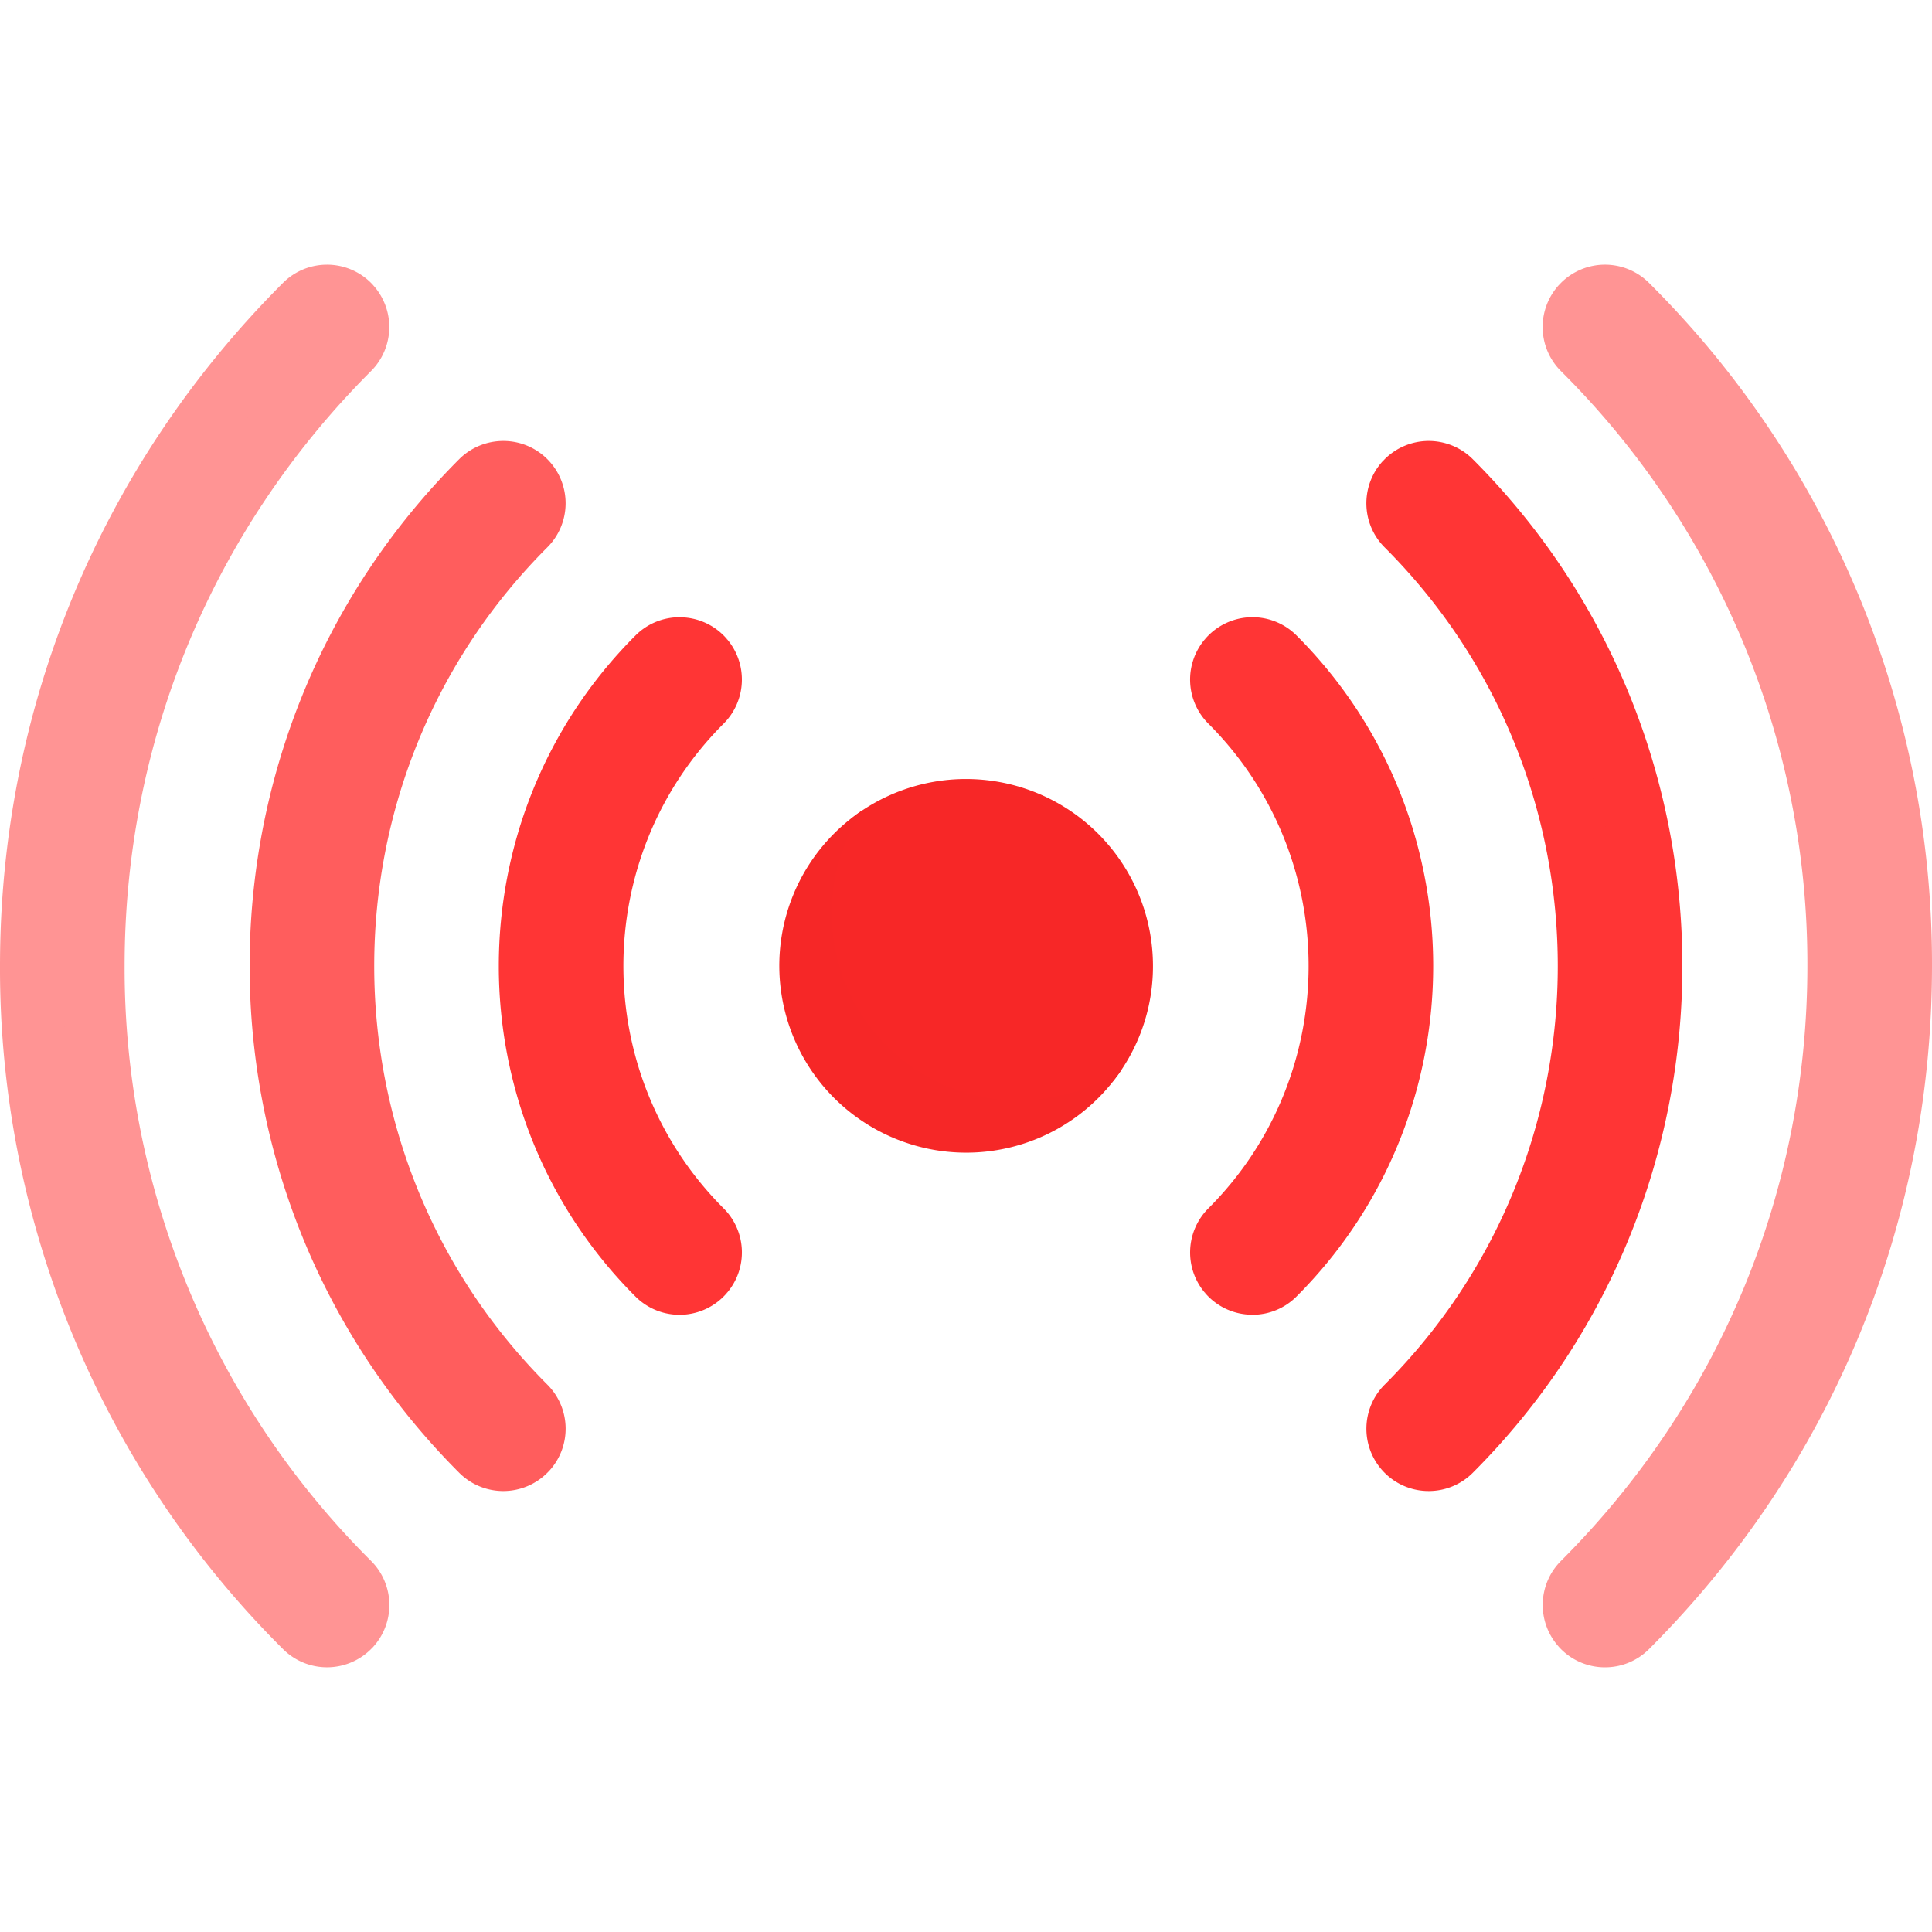 <?xml version="1.0" encoding="UTF-8"?>
<svg xmlns="http://www.w3.org/2000/svg" width="40" height="40" fill="none">
  <g clip-path="url(#clip0_81_765)">
    <path d="M23.871 20a3.85 3.85 0 01-.644 2.138c-.693 1.045-1.88 1.26-3.227 1.26-2.138 0-3.294-1.26-3.294-3.398 0-1.349.113-2.537 1.16-3.23A3.871 3.871 0 0123.871 20z" fill="#F72727"></path>
    <path d="M21.089 22.782a3.871 3.871 0 01-3.224-6.012 3.87 3.87 0 105.362 5.368 3.855 3.855 0 01-2.138.644z" fill="#F62727"></path>
    <path d="M6.77 5.48a1.286 1.286 0 01.947.414l-.712 1.789A17.306 17.306 0 001.903 20c0 4.653 1.812 9.027 5.102 12.317l.713 1.788a1.29 1.29 0 01-1.86.036A19.868 19.868 0 010 20C0 14.658 2.08 9.636 5.858 5.858c.252-.252.582-.378.912-.378z" fill="#FF9494"></path>
    <path d="M14.07 12.78a1.285 1.285 0 01.985.456l-.875 1.746c-2.767 2.767-2.767 7.27 0 10.036l.876 1.744a1.29 1.29 0 01-1.9.081c-3.772-3.773-3.772-9.913.001-13.686.252-.252.582-.378.912-.378z" fill="#FF3535"></path>
    <path d="M10.42 9.13a1.286 1.286 0 01.955.422l-1.101 1.78c-4.78 4.78-4.78 12.556 0 17.336l1.102 1.779-.044.045a1.29 1.29 0 01-1.825 0c-5.785-5.785-5.785-15.2 0-20.985.252-.251.583-.377.913-.377z" fill="#FF5D5D"></path>
    <path d="M11.613 20c0 2.778 1.363 5.235 3.443 6.762a1.289 1.289 0 00-.074-1.744c-2.767-2.767-2.767-7.27 0-10.036a1.291 1.291 0 00.073-1.746A8.38 8.38 0 0011.613 20z" fill="#FF3535"></path>
    <path d="M6.452 20c0 4.204 1.919 7.962 4.924 10.447a1.29 1.29 0 00-.044-1.78c-4.779-4.779-4.779-12.555 0-17.335a1.29 1.29 0 00.043-1.78A13.53 13.53 0 006.452 20z" fill="#FF5D5D"></path>
    <path d="M1.29 20c0 5.63 2.494 10.676 6.428 14.106a1.29 1.29 0 00-.035-1.789A17.306 17.306 0 012.58 20c0-4.653 1.812-9.027 5.102-12.317a1.29 1.29 0 00.034-1.789C3.783 9.324 1.29 14.371 1.29 20zm31.94 14.52a1.286 1.286 0 01-.947-.414l.712-1.789A17.306 17.306 0 0038.097 20c0-4.653-1.812-9.027-5.102-12.317l-.712-1.789.034-.036a1.29 1.29 0 011.825 0A19.868 19.868 0 0140 20c0 5.342-2.08 10.364-5.858 14.142a1.285 1.285 0 01-.912.378z" fill="#FF9494"></path>
    <path d="M25.93 27.22a1.286 1.286 0 01-.985-.456l.875-1.746c2.767-2.767 2.767-7.27 0-10.036l-.876-1.744a1.29 1.29 0 011.9-.081c3.772 3.773 3.772 9.913-.001 13.686a1.285 1.285 0 01-.913.378z" fill="#FF3535"></path>
    <path d="M29.58 30.87a1.286 1.286 0 01-.955-.422l1.102-1.78c4.778-4.78 4.778-12.556 0-17.336l-1.102-1.779.043-.045a1.29 1.29 0 011.825 0c5.785 5.785 5.785 15.199 0 20.984a1.286 1.286 0 01-.913.378zM28.387 20c0-2.778-1.363-5.236-3.443-6.762a1.289 1.289 0 00.074 1.744c2.767 2.767 2.767 7.27 0 10.036a1.291 1.291 0 00-.073 1.746A8.38 8.38 0 0028.387 20z" fill="#FF3535"></path>
    <path d="M33.548 20a13.53 13.53 0 00-4.924-10.447 1.29 1.29 0 00.044 1.78c4.779 4.779 4.779 12.555 0 17.335a1.29 1.29 0 00-.043 1.78A13.53 13.53 0 0033.548 20z" fill="#FF3535"></path>
    <path d="M38.71 20c0-5.63-2.494-10.676-6.428-14.106a1.29 1.29 0 00.035 1.789A17.306 17.306 0 0137.42 20c0 4.653-1.812 9.027-5.102 12.317a1.29 1.29 0 00-.034 1.789c3.934-3.43 6.427-8.477 6.427-14.106z" fill="#FF9494"></path>
  </g>
  <defs>
    <clipPath id="clip0_81_765">
      <path fill="#fff" d="M0 0h40v40H0z"></path>
    </clipPath>
  </defs>
</svg>
